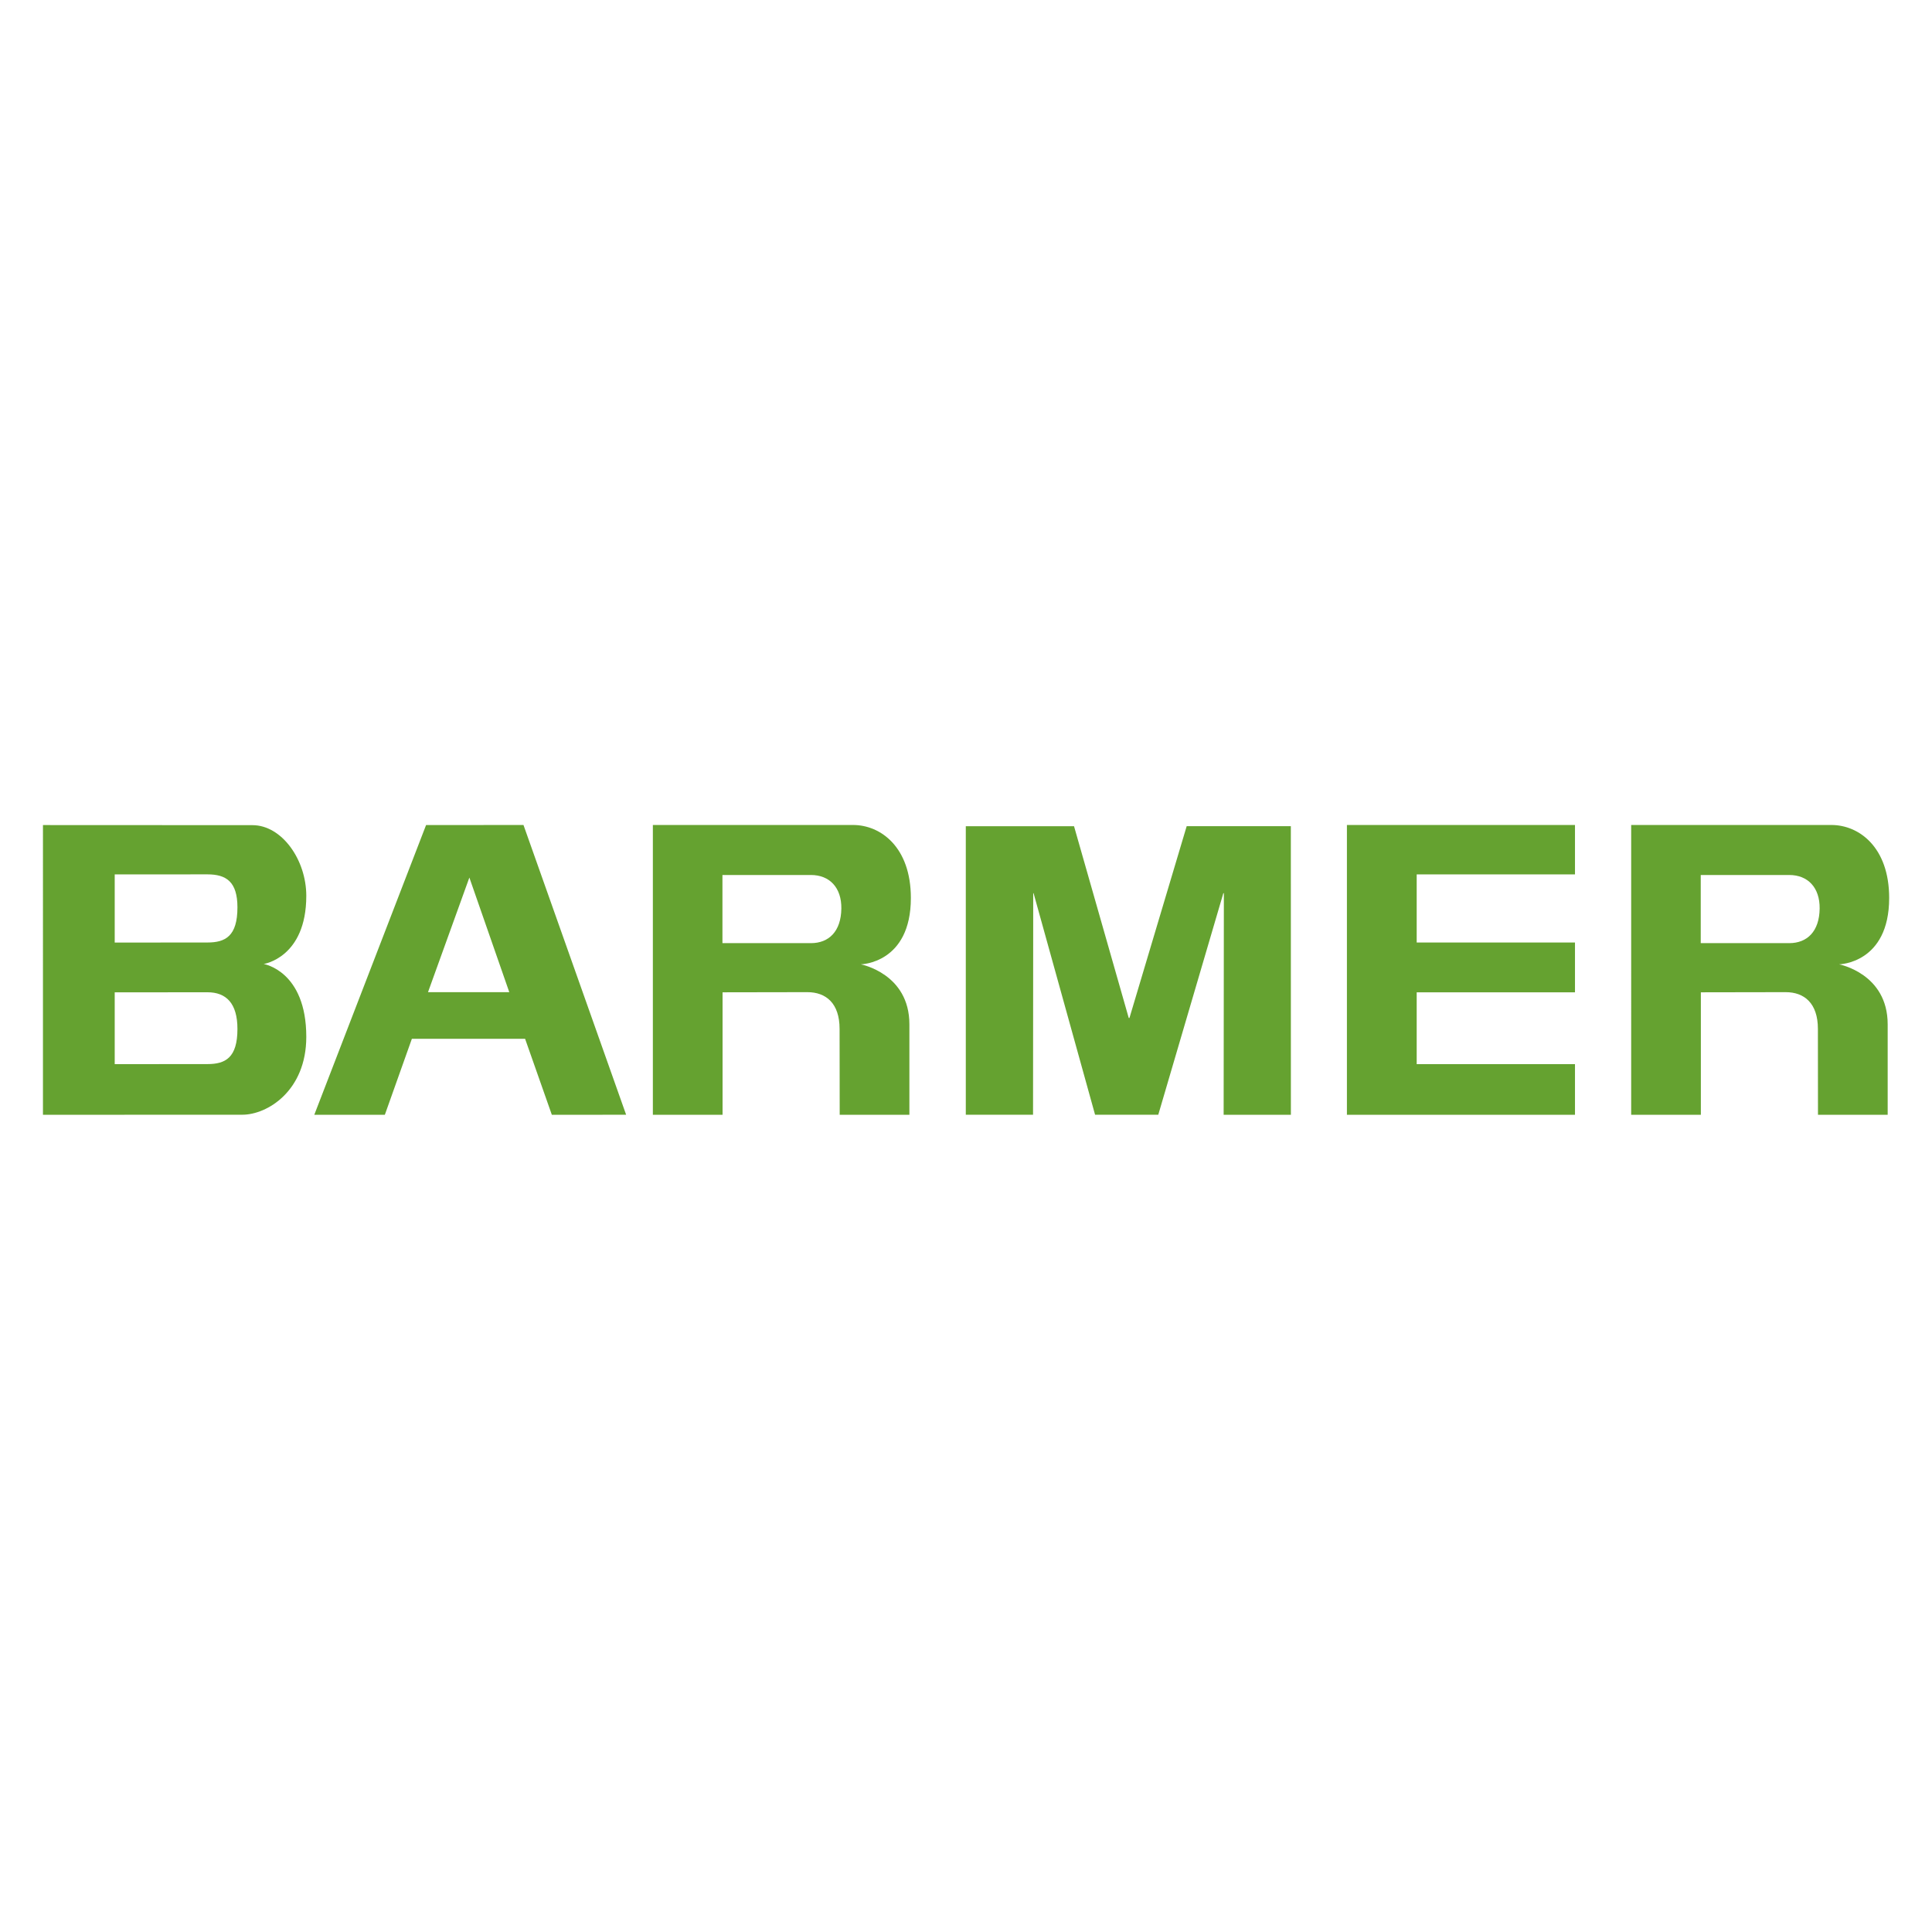 <svg version="1.1" id="Logo_1_" xmlns="http://www.w3.org/2000/svg" xmlns:xlink="http://www.w3.org/1999/xlink" x="0px" y="0px"
	 width="1000px" height="1000px" viewBox="0 0 1000 1000" enable-background="new 0 0 1000 1000" xml:space="preserve">
<g id="g2570" transform="matrix(8.399,0,0,-8.399,-279.776,213.524)">
	<path id="path2572" fill="#65A230" d="M73.543-25.418h12.339c1.702,0,3.562-1.364,3.562-4.498c0-4.04-3.085-4.09-3.085-4.09
		s2.994-0.562,2.994-3.696v-5.576h-4.295l-0.007,5.293c0,1.583-0.839,2.268-1.994,2.264l-5.218-0.009v-7.548h-4.295V-25.418z
		 M77.832-28.501V-32.7h5.452c1.104,0,1.858,0.721,1.876,2.133c0.016,1.286-0.722,2.067-1.876,2.067H77.832"/>
</g>
<g id="g2574" transform="matrix(8.399,0,0,-8.399,272.784,213.524)">
	<path id="path2576" fill="#65A230" d="M68.044-25.418h12.338c1.702,0,3.562-1.364,3.562-4.498c0-4.04-3.086-4.09-3.086-4.09
		s2.994-0.562,2.994-3.696v-5.576h-4.295l-0.005,5.293c0,1.583-0.839,2.268-1.994,2.264l-5.219-0.009v-7.548h-4.294V-25.418z
		 M72.332-28.501V-32.7h5.452c1.105,0,1.859,0.721,1.876,2.133c0.015,1.286-0.721,2.067-1.876,2.067H72.332"/>
</g>
<g id="g2578" transform="matrix(8.399,0,0,-8.399,112.237,213.524)">
	<path id="path2580" fill="#65A230" d="M69.642-25.418h14.055v-3.044h-9.755v-4.199h9.755v-3.069h-9.755v-4.426h9.755v-3.121H69.642
		V-25.418"/>
</g>
<g id="g2582" transform="matrix(8.399,0,0,-8.399,-407.855,213.566)">
	<path id="path2584" fill="#65A230" d="M74.817-25.418l-6.889-17.856h4.348l1.666,4.684h6.978l1.648-4.684l4.578,0.004L80.82-25.413
		L74.817-25.418z M74.936-35.716l2.549,7.063l2.46-7.063H74.936"/>
</g>
<g id="g2586" transform="matrix(8.399,0,0,-8.399,80.591,377.204)">
	<path id="path2588" fill="#65A230" d="M69.957-23.789h-4.144l0.014,13.656h-0.032l-4.01-13.653l-3.895-0.001L54.1-10.133h-0.022
		l-0.011-13.654h-4.144v17.781h6.67l3.372-11.819h0.043l3.528,11.823h6.418L69.957-23.789"/>
</g>
<g id="g2590" transform="matrix(8.399,0,0,-8.399,-624.244,213.566)">
	<path id="path2592" fill="#65A230" d="M76.971-25.418l12.911-0.006c1.808,0,3.317-2.128,3.317-4.357
		c0-3.811-2.626-4.199-2.626-4.199s2.626-0.42,2.626-4.49c0-3.327-2.4-4.799-3.942-4.799l-12.286-0.004V-25.418z M81.393-28.459
		v-4.2l5.715,0.004c1.105,0,1.848,0.388,1.848,2.165c0,1.583-0.693,2.034-1.848,2.034L81.393-28.459z M81.393-35.727v-4.425
		l5.715,0.004c1.105,0,1.848,0.388,1.848,2.164c0,1.584-0.693,2.262-1.848,2.262L81.393-35.727"/>
</g>
</svg>
